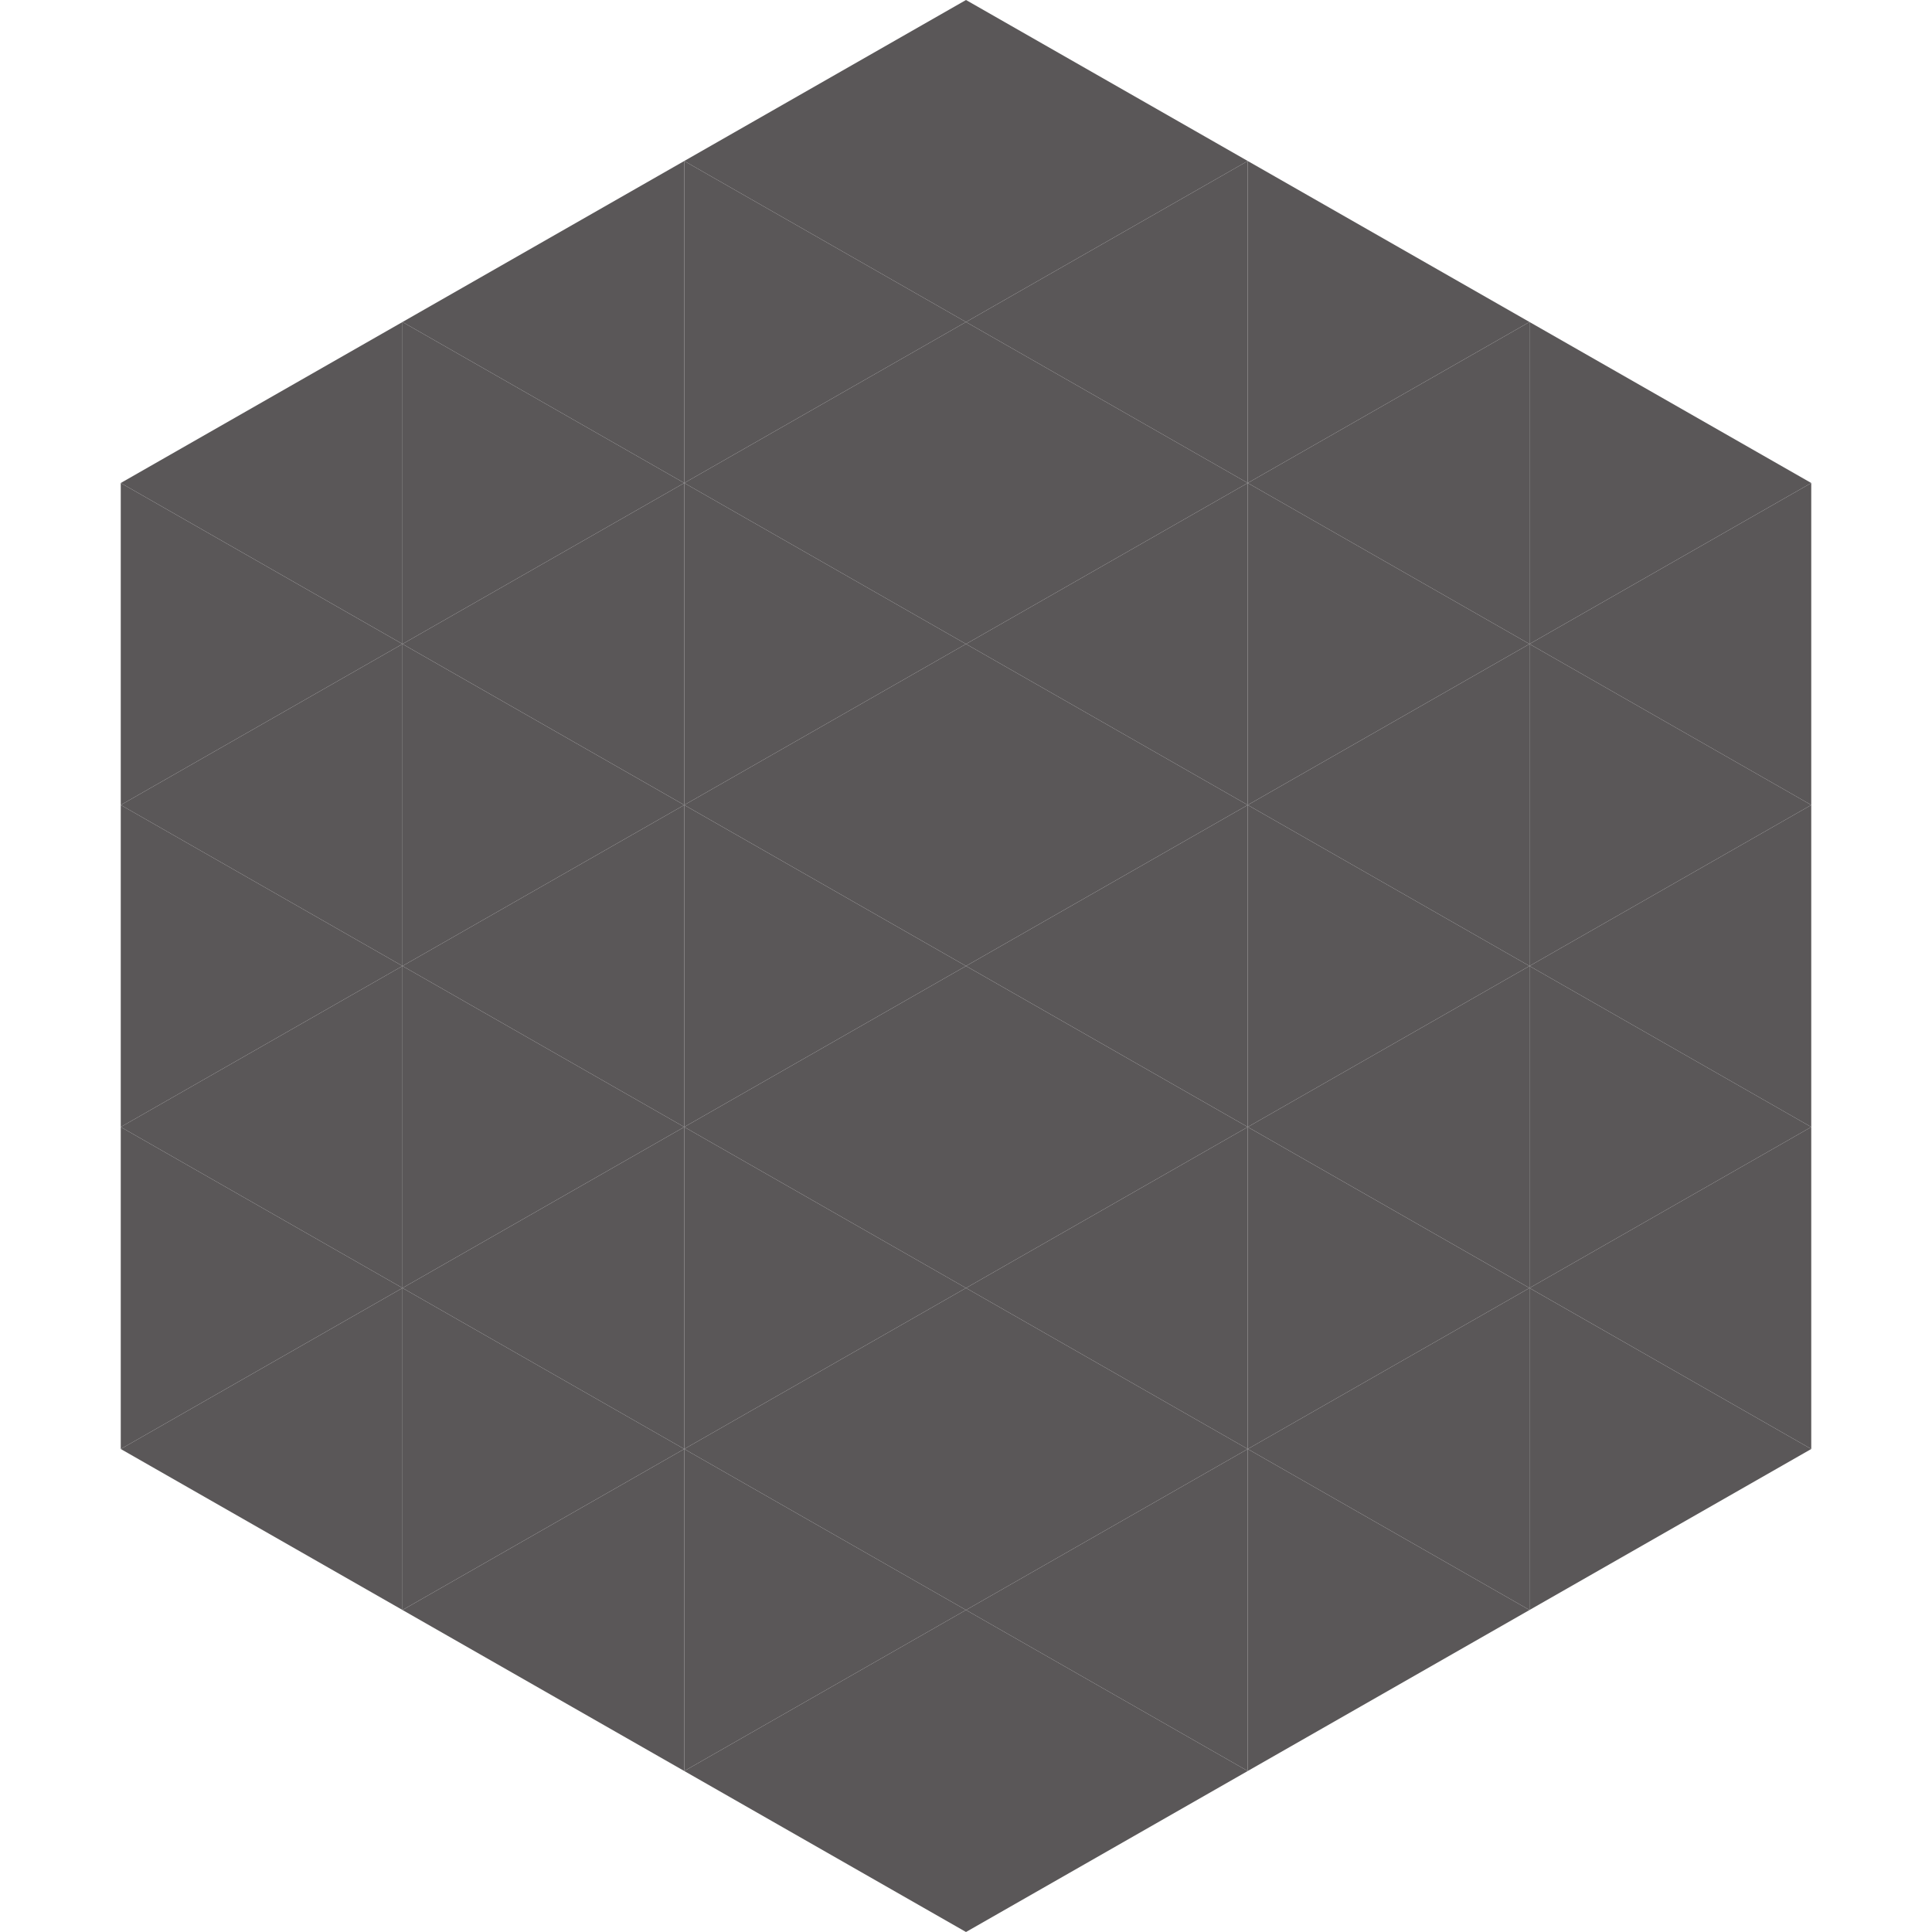 <?xml version="1.0"?>
<!-- Generated by SVGo -->
<svg width="240" height="240"
     xmlns="http://www.w3.org/2000/svg"
     xmlns:xlink="http://www.w3.org/1999/xlink">
<polygon points="50,40 15,60 50,80" style="fill:rgb(90,87,88)" />
<polygon points="190,40 225,60 190,80" style="fill:rgb(90,87,88)" />
<polygon points="15,60 50,80 15,100" style="fill:rgb(90,87,88)" />
<polygon points="225,60 190,80 225,100" style="fill:rgb(90,87,88)" />
<polygon points="50,80 15,100 50,120" style="fill:rgb(90,87,88)" />
<polygon points="190,80 225,100 190,120" style="fill:rgb(90,87,88)" />
<polygon points="15,100 50,120 15,140" style="fill:rgb(90,87,88)" />
<polygon points="225,100 190,120 225,140" style="fill:rgb(90,87,88)" />
<polygon points="50,120 15,140 50,160" style="fill:rgb(90,87,88)" />
<polygon points="190,120 225,140 190,160" style="fill:rgb(90,87,88)" />
<polygon points="15,140 50,160 15,180" style="fill:rgb(90,87,88)" />
<polygon points="225,140 190,160 225,180" style="fill:rgb(90,87,88)" />
<polygon points="50,160 15,180 50,200" style="fill:rgb(90,87,88)" />
<polygon points="190,160 225,180 190,200" style="fill:rgb(90,87,88)" />
<polygon points="15,180 50,200 15,220" style="fill:rgb(255,255,255); fill-opacity:0" />
<polygon points="225,180 190,200 225,220" style="fill:rgb(255,255,255); fill-opacity:0" />
<polygon points="50,0 85,20 50,40" style="fill:rgb(255,255,255); fill-opacity:0" />
<polygon points="190,0 155,20 190,40" style="fill:rgb(255,255,255); fill-opacity:0" />
<polygon points="85,20 50,40 85,60" style="fill:rgb(90,87,88)" />
<polygon points="155,20 190,40 155,60" style="fill:rgb(90,87,88)" />
<polygon points="50,40 85,60 50,80" style="fill:rgb(90,87,88)" />
<polygon points="190,40 155,60 190,80" style="fill:rgb(90,87,88)" />
<polygon points="85,60 50,80 85,100" style="fill:rgb(90,87,88)" />
<polygon points="155,60 190,80 155,100" style="fill:rgb(90,87,88)" />
<polygon points="50,80 85,100 50,120" style="fill:rgb(90,87,88)" />
<polygon points="190,80 155,100 190,120" style="fill:rgb(90,87,88)" />
<polygon points="85,100 50,120 85,140" style="fill:rgb(90,87,88)" />
<polygon points="155,100 190,120 155,140" style="fill:rgb(90,87,88)" />
<polygon points="50,120 85,140 50,160" style="fill:rgb(90,87,88)" />
<polygon points="190,120 155,140 190,160" style="fill:rgb(90,87,88)" />
<polygon points="85,140 50,160 85,180" style="fill:rgb(90,87,88)" />
<polygon points="155,140 190,160 155,180" style="fill:rgb(90,87,88)" />
<polygon points="50,160 85,180 50,200" style="fill:rgb(90,87,88)" />
<polygon points="190,160 155,180 190,200" style="fill:rgb(90,87,88)" />
<polygon points="85,180 50,200 85,220" style="fill:rgb(90,87,88)" />
<polygon points="155,180 190,200 155,220" style="fill:rgb(90,87,88)" />
<polygon points="120,0 85,20 120,40" style="fill:rgb(90,87,88)" />
<polygon points="120,0 155,20 120,40" style="fill:rgb(90,87,88)" />
<polygon points="85,20 120,40 85,60" style="fill:rgb(90,87,88)" />
<polygon points="155,20 120,40 155,60" style="fill:rgb(90,87,88)" />
<polygon points="120,40 85,60 120,80" style="fill:rgb(90,87,88)" />
<polygon points="120,40 155,60 120,80" style="fill:rgb(90,87,88)" />
<polygon points="85,60 120,80 85,100" style="fill:rgb(90,87,88)" />
<polygon points="155,60 120,80 155,100" style="fill:rgb(90,87,88)" />
<polygon points="120,80 85,100 120,120" style="fill:rgb(90,87,88)" />
<polygon points="120,80 155,100 120,120" style="fill:rgb(90,87,88)" />
<polygon points="85,100 120,120 85,140" style="fill:rgb(90,87,88)" />
<polygon points="155,100 120,120 155,140" style="fill:rgb(90,87,88)" />
<polygon points="120,120 85,140 120,160" style="fill:rgb(90,87,88)" />
<polygon points="120,120 155,140 120,160" style="fill:rgb(90,87,88)" />
<polygon points="85,140 120,160 85,180" style="fill:rgb(90,87,88)" />
<polygon points="155,140 120,160 155,180" style="fill:rgb(90,87,88)" />
<polygon points="120,160 85,180 120,200" style="fill:rgb(90,87,88)" />
<polygon points="120,160 155,180 120,200" style="fill:rgb(90,87,88)" />
<polygon points="85,180 120,200 85,220" style="fill:rgb(90,87,88)" />
<polygon points="155,180 120,200 155,220" style="fill:rgb(90,87,88)" />
<polygon points="120,200 85,220 120,240" style="fill:rgb(90,87,88)" />
<polygon points="120,200 155,220 120,240" style="fill:rgb(90,87,88)" />
<polygon points="85,220 120,240 85,260" style="fill:rgb(255,255,255); fill-opacity:0" />
<polygon points="155,220 120,240 155,260" style="fill:rgb(255,255,255); fill-opacity:0" />
</svg>
